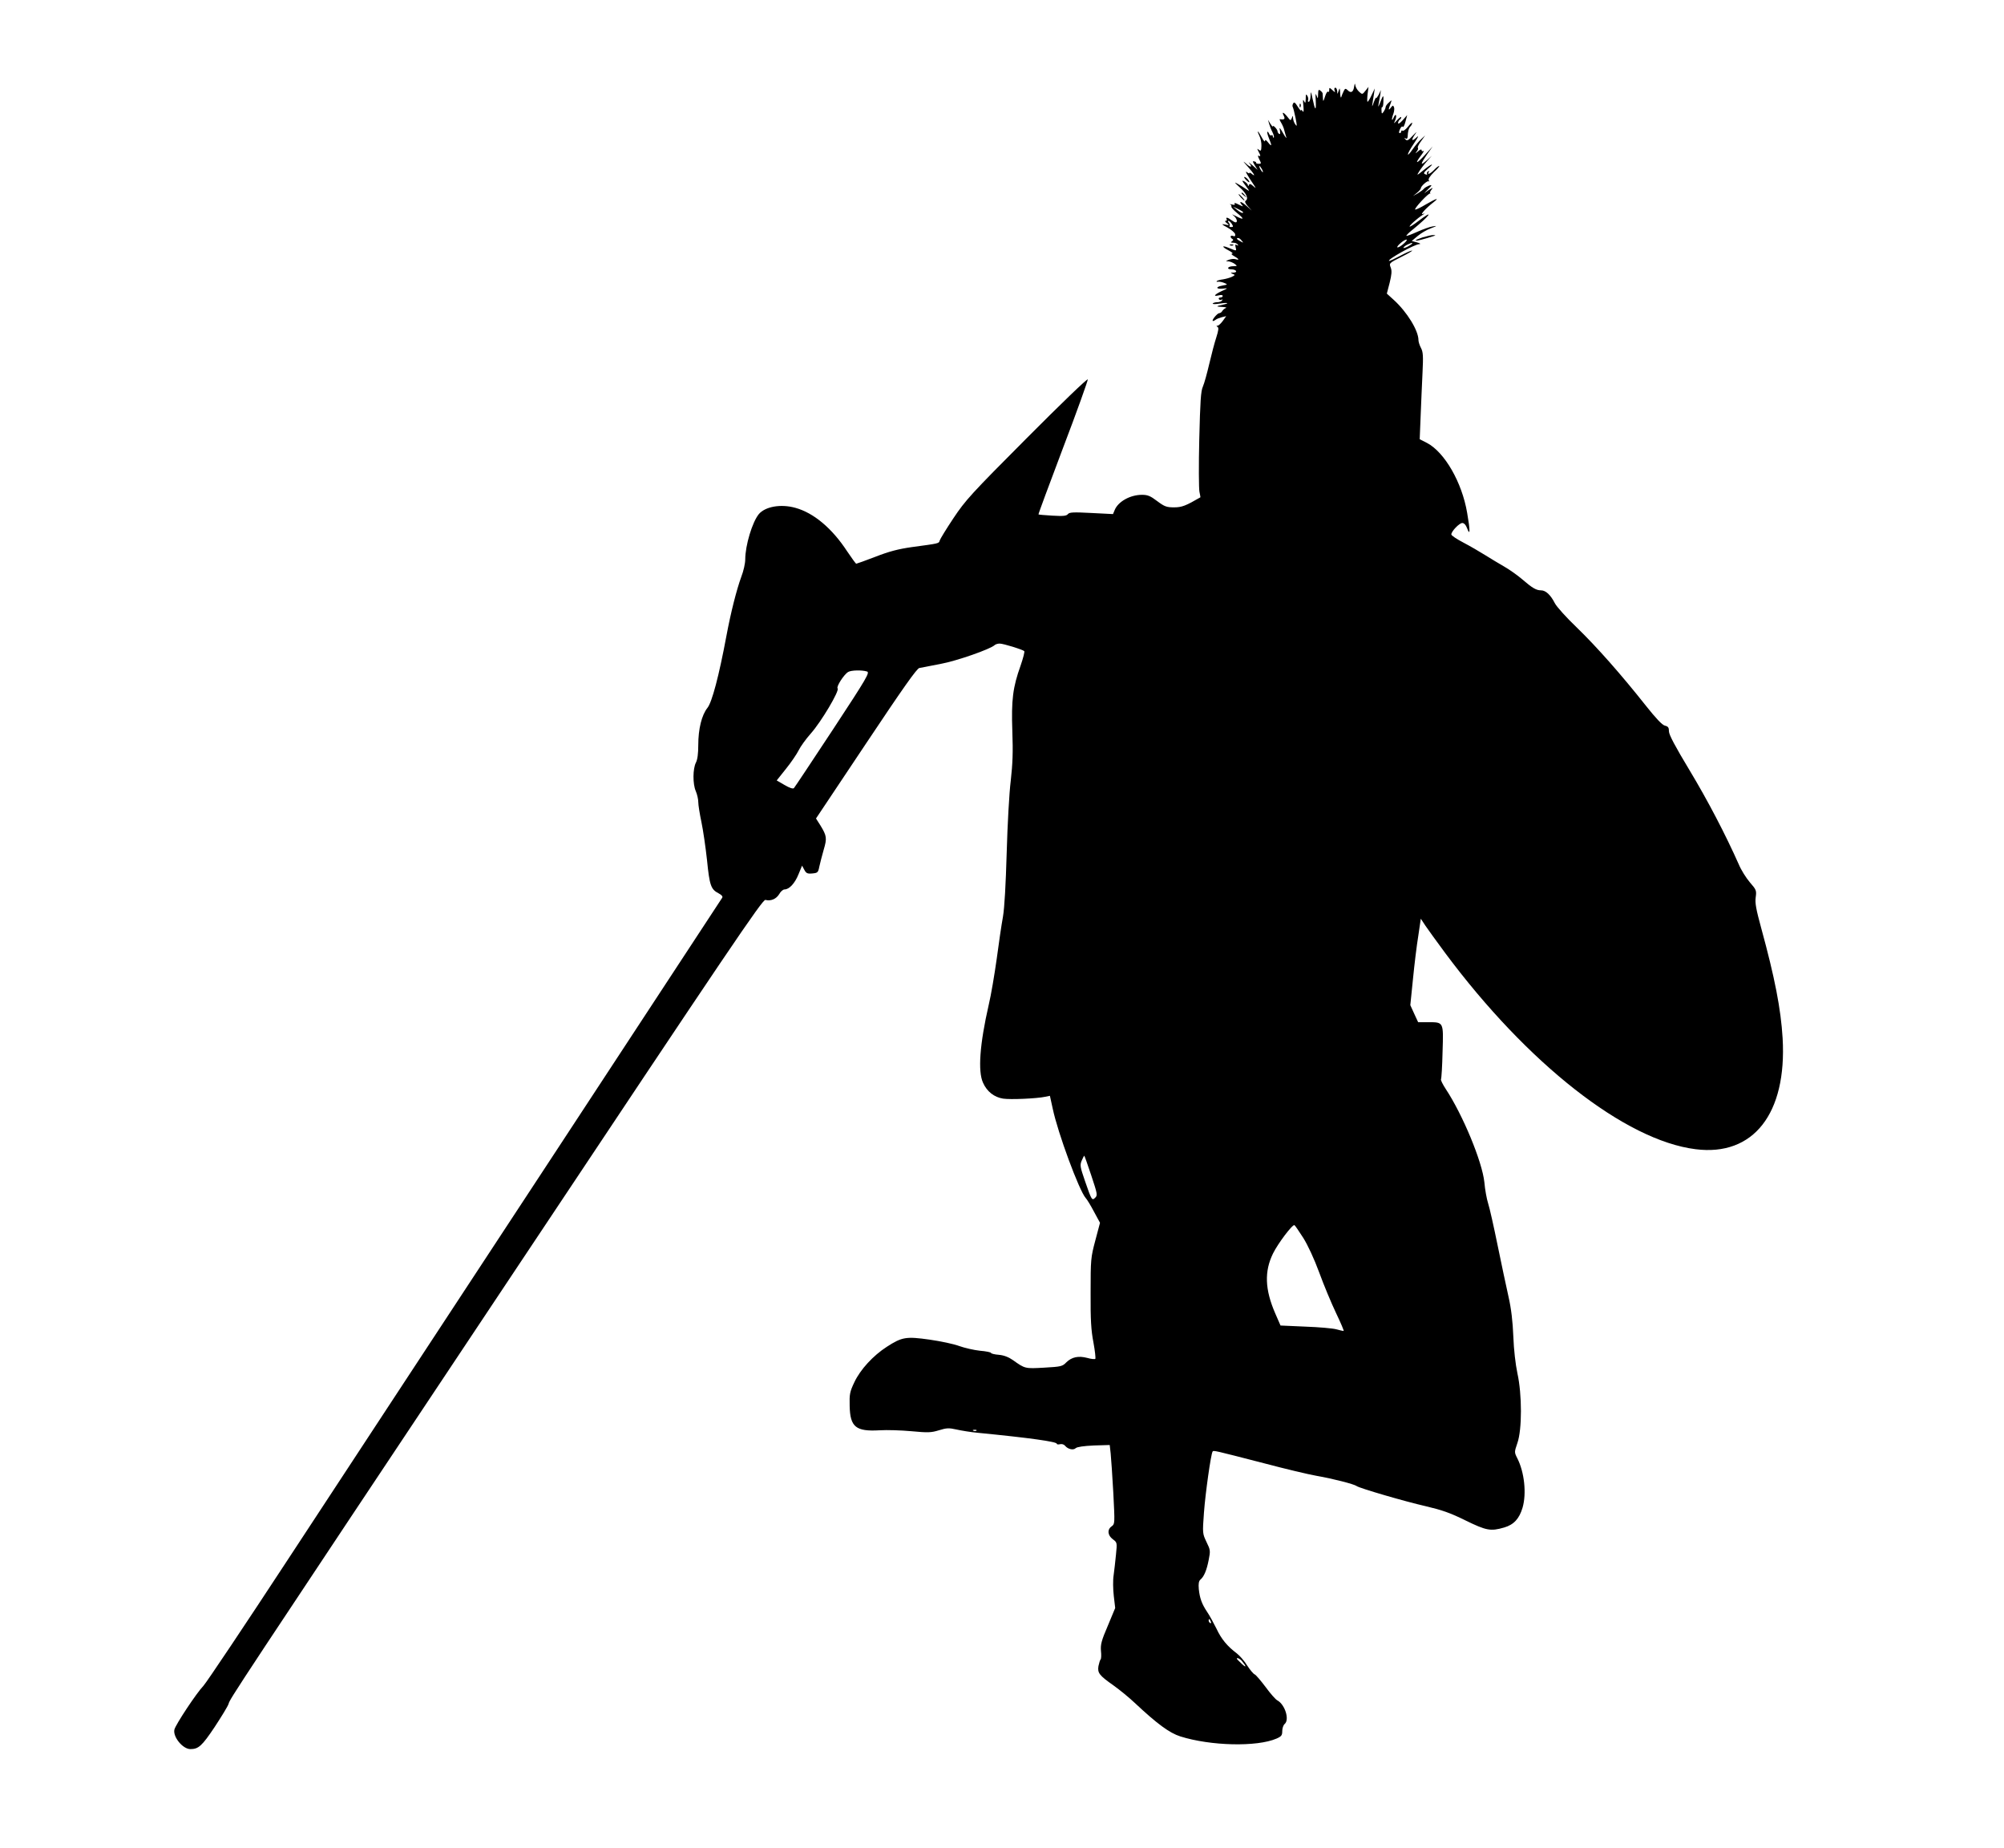 <?xml version="1.0" standalone="no"?>
<!DOCTYPE svg PUBLIC "-//W3C//DTD SVG 20010904//EN"
 "http://www.w3.org/TR/2001/REC-SVG-20010904/DTD/svg10.dtd">
<svg version="1.0" xmlns="http://www.w3.org/2000/svg"
 width="1280pt" height="1180pt" viewBox="0 0 1280 1180"
 preserveAspectRatio="xMidYMid meet">
<g transform="translate(0,1180) scale(0.1,-0.1)"
fill="#000000" stroke="none">
<path d="M8649 11246 c-5 -35 -21 -43 -41 -22 -14 13 -17 12 -26 -7 -6 -12
-13 -29 -15 -37 -3 -8 -6 3 -7 25 -2 35 -3 37 -10 15 -8 -24 -8 -24 -9 -2 -1
12 -6 22 -12 22 -6 0 -8 -7 -5 -17 6 -15 4 -15 -14 2 -19 17 -20 17 -20 0 0
-10 -3 -15 -7 -11 -5 4 -13 -9 -20 -31 -10 -32 -12 -34 -13 -13 -1 14 -2 28
-2 32 1 3 -5 12 -13 18 -13 11 -15 7 -16 -21 -1 -32 -1 -33 -10 -9 -6 18 -8
10 -5 -32 3 -70 -4 -67 -20 10 -11 51 -12 53 -13 20 -1 -21 -6 -38 -12 -38 -5
0 -7 4 -4 10 3 5 1 18 -4 27 -9 15 -11 12 -11 -17 -1 -30 -3 -32 -11 -15 -7
14 -8 6 -4 -30 3 -35 2 -45 -5 -35 -5 8 -10 11 -10 5 0 -5 -9 5 -21 24 -16 26
-23 31 -29 21 -5 -8 -6 -18 -3 -23 3 -5 11 -36 18 -70 10 -51 10 -58 -1 -42
-8 10 -14 28 -15 39 0 20 -1 20 -8 2 -7 -18 -9 -17 -28 8 -25 31 -38 35 -23 6
10 -20 3 -26 -24 -21 -5 1 -2 -8 6 -21 8 -13 18 -35 21 -50 4 -14 9 -34 13
-45 3 -10 -7 2 -21 27 -21 37 -25 40 -20 17 4 -19 2 -26 -5 -22 -5 3 -10 11
-10 16 0 13 -30 44 -30 32 -1 -4 -7 3 -16 17 l-15 25 7 -25 c4 -14 13 -38 21
-53 8 -16 12 -31 9 -35 -3 -3 -6 0 -6 7 0 7 -4 10 -9 7 -5 -3 -12 1 -15 10 -4
9 -9 15 -11 12 -3 -3 2 -21 10 -41 20 -49 19 -57 -5 -27 -13 17 -20 20 -20 10
-1 -8 -10 2 -21 23 -11 20 -22 37 -24 37 -3 0 1 -12 9 -28 8 -15 14 -44 13
-64 -1 -31 -3 -35 -16 -25 -12 10 -13 9 -3 -10 15 -27 15 -36 1 -27 -6 3 -4
-7 4 -23 14 -27 14 -29 -3 -29 -10 0 -18 3 -17 6 2 5 -7 10 -19 10 -4 0 2 -12
11 -27 l18 -28 -34 30 c-19 16 -28 23 -21 15 25 -29 11 -33 -20 -4 -22 19 -19
14 10 -18 42 -47 56 -72 27 -48 -8 7 -15 9 -15 5 0 -4 -7 -2 -16 6 -15 12 1
-18 44 -81 16 -25 16 -25 -5 -7 -16 14 -22 15 -26 5 -4 -9 -6 -9 -6 -1 -1 7
-11 17 -22 24 -19 10 -18 6 7 -27 28 -38 28 -38 4 -22 -14 10 -38 25 -55 34
-24 14 -22 10 13 -22 43 -39 59 -73 38 -86 -7 -4 -2 -17 14 -35 l25 -28 -31
28 c-33 30 -55 37 -33 10 13 -14 11 -14 -20 1 -18 10 -30 12 -26 6 5 -9 1 -10
-16 -6 -13 3 -18 3 -11 0 6 -3 10 -9 7 -13 -2 -5 14 -23 36 -41 49 -39 46 -48
-7 -20 -23 12 -29 14 -16 4 21 -16 30 -44 14 -44 -5 0 -17 7 -28 15 -22 17
-38 20 -29 5 3 -5 1 -10 -6 -10 -7 0 -4 -7 7 -15 18 -14 17 -15 -11 -9 -26 5
-24 2 15 -19 25 -14 47 -33 49 -42 2 -13 -1 -16 -13 -12 -18 7 -22 -8 -5 -19
8 -4 7 -9 -2 -15 -10 -6 -8 -9 8 -9 12 0 25 -5 29 -12 5 -7 3 -8 -6 -3 -10 6
-12 3 -8 -13 7 -26 7 -26 -39 -7 -49 21 -54 11 -6 -14 21 -11 31 -20 23 -21
-9 0 -3 -7 13 -16 31 -17 36 -28 8 -19 -10 3 -29 1 -42 -4 -22 -9 -22 -10 -3
-10 11 -1 29 -8 40 -16 18 -14 18 -14 -8 -15 -15 0 -30 -4 -33 -10 -3 -6 5
-10 19 -10 32 0 45 -20 14 -21 -20 0 -20 -1 -5 -8 17 -6 17 -8 -5 -19 -13 -6
-38 -13 -56 -16 -19 -2 -37 -8 -40 -11 -4 -4 0 -6 8 -4 8 1 26 -2 40 -8 23
-10 23 -10 -13 -17 -45 -8 -41 -24 5 -19 33 3 33 3 -9 -16 -47 -22 -57 -37
-18 -27 14 4 25 2 25 -4 0 -5 -7 -10 -16 -10 -8 0 -12 -5 -9 -10 4 -6 11 -7
17 -4 7 4 8 2 4 -4 -4 -7 -18 -12 -31 -12 -13 0 -26 -4 -29 -8 -3 -5 16 -5 42
-1 52 8 70 4 26 -6 -49 -11 -50 -13 -9 -15 22 -1 33 -4 25 -7 -8 -3 -19 -12
-23 -19 -4 -8 -13 -14 -20 -14 -13 -1 -53 -50 -39 -50 4 0 12 4 18 9 5 4 22
11 37 15 l29 7 -22 -31 c-12 -16 -27 -30 -33 -30 -9 0 -9 -2 0 -8 8 -5 6 -22
-8 -66 -11 -33 -31 -109 -45 -169 -14 -60 -32 -126 -41 -146 -13 -29 -17 -92
-23 -336 -4 -165 -3 -315 1 -335 4 -19 7 -35 6 -36 -93 -54 -118 -64 -168 -64
-48 0 -61 5 -108 40 -43 33 -61 40 -97 40 -76 0 -154 -44 -175 -99 l-10 -24
-138 7 c-114 6 -140 5 -150 -7 -9 -12 -30 -14 -99 -10 -48 3 -88 6 -89 8 -2 1
69 192 157 425 89 233 159 430 158 437 -2 8 -177 -161 -389 -374 -356 -357
-393 -398 -469 -512 -46 -69 -85 -133 -88 -143 -5 -19 -2 -18 -179 -42 -84
-12 -143 -27 -230 -61 -65 -25 -121 -45 -124 -45 -3 0 -29 36 -58 79 -96 147
-214 246 -331 278 -93 26 -192 8 -233 -40 -42 -51 -87 -200 -87 -290 0 -25
-11 -74 -25 -110 -30 -82 -67 -227 -95 -377 -48 -257 -92 -423 -121 -460 -37
-46 -59 -135 -59 -238 0 -55 -5 -93 -15 -112 -20 -39 -21 -136 -1 -182 9 -21
16 -52 16 -70 0 -18 9 -75 20 -127 11 -52 27 -162 36 -245 16 -161 25 -186 74
-211 19 -10 28 -20 23 -28 -4 -7 -514 -784 -1133 -1727 -620 -943 -1355 -2064
-1635 -2490 -279 -426 -525 -793 -545 -815 -46 -48 -178 -248 -186 -280 -11
-46 53 -125 102 -125 52 0 74 20 155 141 44 67 85 134 89 148 10 35 7 31 1833
2773 1372 2061 1578 2366 1596 2361 35 -9 69 6 88 37 9 17 25 30 34 30 30 0
66 39 89 96 l23 56 14 -26 c12 -23 20 -27 51 -24 34 3 38 6 45 43 5 22 17 70
28 108 22 74 20 89 -21 156 l-28 44 319 478 c236 354 325 480 341 483 13 3 73
14 135 26 103 19 321 95 347 121 6 5 20 9 31 9 24 0 146 -38 157 -48 4 -4 -7
-45 -23 -92 -50 -139 -60 -220 -53 -420 5 -134 2 -207 -10 -315 -10 -78 -21
-282 -26 -460 -6 -205 -14 -352 -24 -410 -9 -49 -27 -171 -40 -270 -14 -99
-36 -231 -51 -293 -57 -249 -70 -424 -36 -497 25 -56 71 -92 128 -101 46 -7
213 0 270 12 l29 6 18 -82 c33 -157 169 -523 210 -570 8 -8 32 -47 53 -87 l39
-72 -30 -113 c-29 -109 -30 -121 -30 -333 -1 -174 3 -240 18 -318 10 -54 15
-101 12 -105 -4 -3 -27 -1 -51 6 -57 15 -99 6 -134 -28 -25 -26 -34 -28 -141
-34 -123 -7 -123 -7 -200 48 -27 19 -57 31 -90 34 -28 2 -50 8 -50 12 0 4 -32
11 -71 14 -38 4 -98 18 -132 30 -34 13 -120 31 -190 41 -149 21 -176 17 -273
-46 -87 -56 -169 -145 -207 -226 -29 -61 -32 -76 -30 -152 3 -134 39 -164 192
-155 46 3 138 0 203 -6 106 -10 126 -9 175 6 49 15 63 16 112 5 31 -7 92 -17
136 -21 337 -33 505 -57 505 -70 0 -4 9 -6 20 -3 12 3 26 -1 33 -10 18 -22 53
-30 68 -15 9 8 51 14 116 17 l101 3 6 -53 c3 -30 11 -143 17 -253 10 -195 10
-198 -10 -213 -30 -20 -27 -58 7 -83 27 -20 28 -21 20 -98 -4 -42 -11 -102
-15 -132 -5 -30 -4 -89 1 -132 l9 -77 -47 -113 c-41 -95 -47 -120 -44 -160 3
-26 2 -51 -2 -55 -4 -4 -10 -24 -14 -43 -7 -44 6 -60 97 -124 38 -27 99 -77
135 -111 144 -135 222 -192 291 -214 194 -61 489 -68 614 -14 32 14 37 21 37
48 0 18 7 38 15 45 33 27 3 124 -46 151 -11 5 -45 44 -75 85 -31 41 -62 78
-70 81 -8 3 -30 29 -48 57 -18 29 -48 63 -66 77 -60 45 -99 91 -130 158 -18
36 -44 84 -59 106 -35 52 -48 89 -54 147 -3 34 0 51 10 60 23 19 40 59 53 125
12 60 11 65 -14 116 -25 53 -26 54 -16 188 9 123 44 371 55 389 6 9 8 8 330
-75 132 -35 283 -71 335 -80 104 -18 239 -53 255 -65 18 -14 310 -99 442 -129
102 -24 155 -42 252 -90 135 -66 162 -71 248 -46 62 18 97 56 118 127 26 90
12 226 -34 316 -19 38 -19 38 1 97 30 85 30 310 0 445 -12 57 -23 150 -26 235
-4 96 -13 176 -31 255 -14 63 -46 212 -70 330 -24 118 -51 238 -60 265 -9 28
-20 88 -24 135 -14 132 -138 431 -247 596 -19 29 -33 57 -30 62 3 5 8 84 10
176 6 193 8 188 -96 188 l-60 0 -25 54 -25 55 17 167 c9 92 24 216 34 276 l16
109 29 -44 c16 -24 73 -102 126 -174 527 -709 1151 -1198 1600 -1254 369 -47
584 227 556 709 -11 185 -50 387 -137 704 -32 117 -40 159 -35 195 6 44 4 49
-37 96 -24 28 -56 79 -71 115 -84 189 -198 408 -315 602 -91 151 -131 226
-131 247 0 25 -5 32 -26 37 -17 4 -57 46 -122 128 -156 197 -312 374 -440 498
-66 63 -130 134 -141 156 -27 53 -58 82 -88 82 -31 0 -56 15 -121 71 -29 25
-80 61 -113 80 -33 19 -88 52 -123 74 -35 22 -97 58 -139 80 -42 22 -77 45
-77 52 0 20 51 73 70 73 11 0 23 -12 30 -32 21 -56 21 -17 1 97 -33 195 -144
387 -256 446 l-47 24 6 150 c3 83 9 207 12 276 5 104 4 131 -10 157 -9 17 -16
40 -16 50 0 61 -73 180 -158 257 l-44 40 18 69 c13 53 15 76 7 97 -11 28 -11
29 69 69 44 22 74 40 67 40 -8 0 -43 -16 -78 -35 -36 -19 -66 -33 -69 -31 -10
10 163 106 193 107 12 0 7 5 -14 11 l-34 9 38 32 c21 18 59 40 84 49 42 16 43
17 11 12 -19 -3 -64 -19 -99 -35 -35 -16 -66 -27 -68 -25 -2 2 14 19 37 37
118 96 145 138 35 54 -26 -20 -49 -34 -51 -32 -5 5 49 53 82 74 17 11 17 12 1
6 -19 -6 22 39 70 76 39 31 19 25 -49 -14 -33 -20 -64 -35 -69 -33 -4 2 14 26
41 55 26 28 51 50 54 47 3 -2 4 -1 1 3 -3 3 1 13 8 21 10 13 9 14 -3 7 -8 -4
-24 -15 -36 -24 -11 -9 -5 -1 14 17 30 30 31 33 10 27 -12 -5 -27 -13 -33 -20
-5 -7 -23 -20 -40 -30 l-30 -17 25 20 c14 12 25 24 25 29 0 14 43 52 51 45 4
-4 4 -1 0 6 -5 9 7 27 33 53 23 21 38 39 33 39 -5 0 -19 -11 -32 -25 -24 -25
-47 -35 -34 -13 4 7 3 8 -5 4 -6 -4 -9 -12 -6 -17 3 -5 -2 -6 -11 -2 -14 5
-11 11 16 35 48 41 25 34 -28 -9 -44 -36 -45 -36 -27 -7 10 16 32 45 49 64
l31 35 -32 -29 c-43 -38 -42 -26 2 38 l36 51 -50 -55 c-54 -59 -68 -60 -24 -2
15 20 21 32 15 28 -7 -4 -12 -2 -12 5 0 7 -9 5 -22 -7 -19 -16 -20 -16 -9 -1
8 9 11 20 7 24 -3 3 6 22 21 42 l26 36 -26 -24 c-14 -13 -38 -41 -53 -63 -45
-64 -40 -34 6 34 31 46 35 57 16 39 -31 -29 -34 -15 -5 25 11 16 5 11 -15 -10
-30 -33 -39 -37 -49 -26 -9 10 -9 11 1 6 7 -5 12 -1 13 11 1 33 7 55 18 66 6
6 11 16 11 22 0 5 -12 -5 -26 -23 -14 -18 -30 -30 -35 -27 -5 4 -9 1 -9 -4 0
-6 -4 -11 -10 -11 -6 0 -5 10 2 25 6 14 14 21 18 15 3 -5 11 9 17 33 l11 42
-29 -33 c-17 -19 -29 -26 -29 -18 0 8 5 18 10 21 6 3 10 11 10 16 0 6 -12 -3
-26 -18 -22 -24 -24 -25 -14 -5 6 13 9 28 7 35 -3 7 -9 1 -15 -13 -14 -32 -15
-10 -2 24 5 14 7 33 4 41 -6 14 -8 13 -20 -2 -16 -22 -18 -14 -3 23 10 28 10
28 -10 9 -12 -10 -21 -23 -21 -30 0 -6 -6 -19 -12 -28 -12 -16 -13 -15 -14 8
-1 14 1 23 5 21 3 -2 7 13 7 35 2 47 -1 46 -21 -7 -11 -28 -14 -31 -10 -10 3
15 8 42 11 60 l4 31 -14 -30 c-9 -16 -16 -25 -16 -20 -1 6 -8 -8 -16 -30 -7
-22 -12 -29 -9 -15 2 14 6 43 10 65 l6 40 -20 -42 c-11 -24 -23 -43 -26 -43
-3 0 -3 21 0 48 l6 47 -20 -25 c-19 -24 -20 -24 -40 -6 -11 10 -22 28 -24 40
-3 17 -4 15 -8 -8z m-589 -526 c6 -11 8 -20 6 -20 -3 0 -10 9 -16 20 -6 11 -8
20 -6 20 3 0 10 -9 16 -20z m-120 -275 c0 -10 -16 -4 -40 16 l-25 20 33 -16
c17 -8 32 -18 32 -20z m-72 -75 c10 -17 10 -20 -5 -20 -9 0 -13 3 -10 7 4 3 2
12 -4 20 -6 7 -7 13 -3 13 5 0 15 -9 22 -20z m63 -107 c13 -15 12 -15 -8 -4
-24 12 -29 21 -14 21 5 0 15 -7 22 -17z m1036 -18 c-15 -14 -33 -25 -40 -25
-7 0 1 12 16 25 15 14 33 25 40 25 7 0 -1 -12 -16 -25z m53 0 c0 -2 -14 -12
-31 -21 -17 -8 -28 -11 -24 -4 4 6 17 15 29 20 27 11 26 11 26 5z m-3483
-2733 c20 -6 4 -35 -217 -371 -132 -200 -244 -369 -249 -374 -6 -6 -28 1 -60
20 l-50 29 59 74 c33 41 69 94 81 118 11 23 46 72 78 108 66 74 185 274 171
288 -10 10 41 90 68 105 19 11 85 13 119 3z m1433 -3218 c39 -117 41 -127 26
-142 -21 -21 -23 -19 -66 106 -31 90 -33 101 -21 130 8 18 15 32 16 32 2 0 22
-57 45 -126z m1354 -399 c29 -46 70 -134 102 -221 29 -80 78 -197 108 -260 30
-63 52 -114 48 -114 -4 0 -25 5 -47 11 -22 6 -111 14 -198 17 l-158 7 -34 78
c-66 152 -70 268 -14 382 32 65 125 188 137 181 4 -2 29 -39 56 -81z m-2087
-1231 c-3 -3 -12 -4 -19 -1 -8 3 -5 6 6 6 11 1 17 -2 13 -5z m1497 -1220 c3
-8 2 -12 -4 -9 -6 3 -10 10 -10 16 0 14 7 11 14 -7z m198 -251 c30 -36 30 -47
0 -19 -18 17 -32 31 -32 33 0 9 19 1 32 -14z"/>
<path d="M8301 11124 c0 -11 3 -14 6 -6 3 7 2 16 -1 19 -3 4 -6 -2 -5 -13z"/>
<path d="M7958 10652 c9 -10 19 -17 21 -16 6 5 -20 34 -30 34 -5 0 -1 -8 9
-18z"/>
<path d="M7930 10566 c0 -2 8 -10 18 -17 15 -13 16 -12 3 4 -13 16 -21 21 -21
13z"/>
<path d="M7925 10540 c10 -11 20 -20 23 -20 3 0 -3 9 -13 20 -10 11 -20 20
-23 20 -3 0 3 -9 13 -20z"/>
<path d="M9086 10284 c-26 -9 -46 -17 -43 -20 4 -4 44 6 122 31 6 2 1 3 -10 4
-11 0 -42 -7 -69 -15z"/>
<path d="M7858 10233 c7 -3 16 -2 19 1 4 3 -2 6 -13 5 -11 0 -14 -3 -6 -6z"/>
</g>
</svg>
